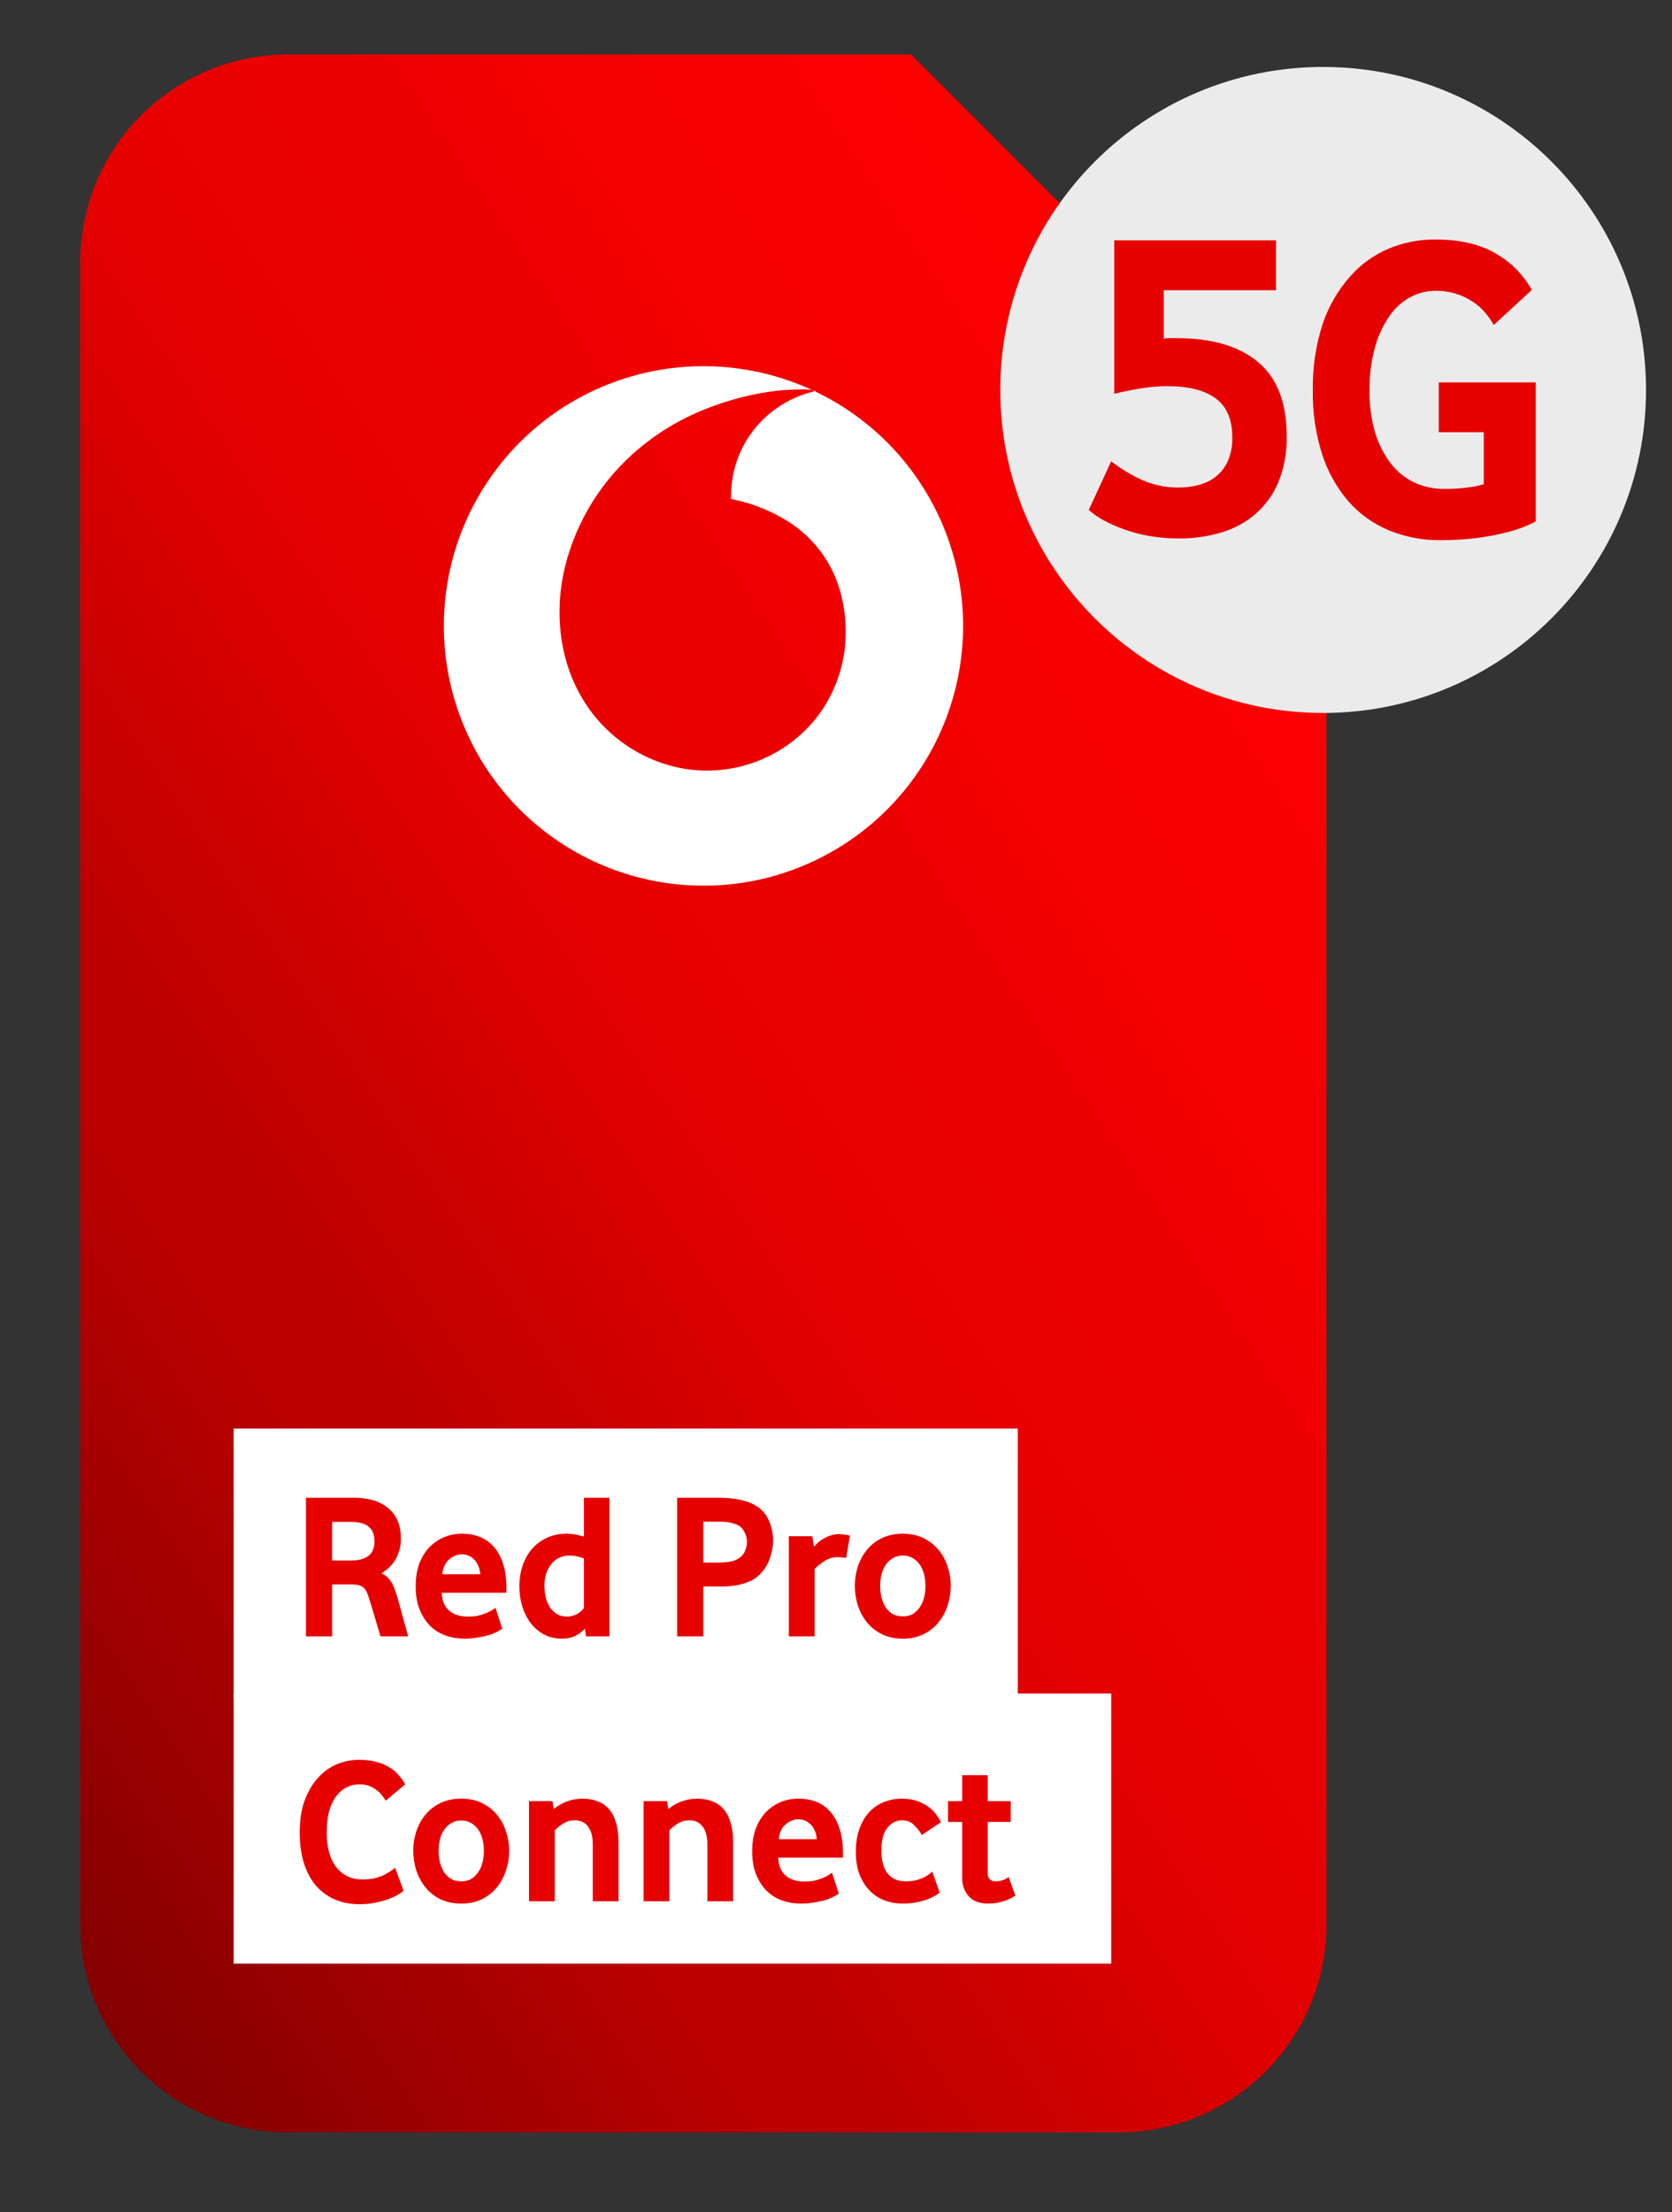<svg width="276" height="365" viewBox="0 0 276 365" fill="none" xmlns="http://www.w3.org/2000/svg">
<rect x="0" y="0" width="276" height="365" fill="#333333" stroke="none"/>
<path d="M150.385 8.992H47.528C38.435 8.992 29.714 12.604 23.284 19.034C16.854 25.464 13.242 34.185 13.242 43.278V317.564C13.242 322.066 14.129 326.524 15.852 330.684C17.575 334.844 20.101 338.624 23.284 341.807C26.468 344.991 30.248 347.516 34.407 349.239C38.567 350.962 43.025 351.849 47.528 351.849H184.671C189.173 351.849 193.632 350.962 197.791 349.239C201.951 347.516 205.731 344.991 208.914 341.807C212.098 338.624 214.624 334.844 216.347 330.684C218.07 326.524 218.956 322.066 218.956 317.564V77.564L150.385 8.992Z" fill="url(#paint0_linear)"/>
<path d="M168.001 235.715H38.572V280.286H168.001V235.715Z" fill="white"/>
<path d="M183.429 279.43H38.572V324.001H183.429V279.43Z" fill="white"/>
<path d="M62.95 259.613C63.59 259.864 64.104 260.287 64.493 260.881C64.904 261.476 65.293 262.436 65.658 263.761L67.373 270.001H62.812L61.098 264.276C60.938 263.773 60.79 263.339 60.653 262.973C60.515 262.607 60.344 262.31 60.138 262.081C59.932 261.853 59.67 261.693 59.35 261.601C59.053 261.487 58.653 261.43 58.15 261.43H54.824V270.001H50.504V247.133H58.492C59.384 247.133 60.287 247.236 61.201 247.441C62.115 247.647 62.938 248.013 63.67 248.539C64.424 249.041 65.03 249.727 65.487 250.596C65.944 251.464 66.172 252.573 66.172 253.921C66.172 255.087 65.91 256.161 65.384 257.144C64.858 258.127 64.047 258.95 62.95 259.613ZM61.818 254.367C61.818 253.27 61.51 252.459 60.892 251.933C60.275 251.384 59.281 251.11 57.91 251.11H54.824V257.487H57.91C60.515 257.487 61.818 256.447 61.818 254.367Z" fill="#E60000"/>
<path d="M72.905 262.801C72.996 264.196 73.43 265.201 74.208 265.819C74.985 266.436 75.99 266.744 77.225 266.744C77.796 266.744 78.333 266.699 78.836 266.607C79.339 266.493 79.785 266.356 80.173 266.196C80.562 266.036 80.893 265.876 81.168 265.716C81.442 265.556 81.648 265.407 81.785 265.27L82.916 268.733C82.756 268.847 82.493 269.007 82.128 269.213C81.785 269.396 81.35 269.578 80.825 269.761C80.299 269.921 79.682 270.058 78.973 270.173C78.265 270.31 77.488 270.378 76.642 270.378C75.568 270.378 74.539 270.207 73.556 269.864C72.596 269.521 71.751 268.996 71.019 268.287C70.288 267.556 69.705 266.653 69.27 265.579C68.836 264.504 68.619 263.224 68.619 261.739C68.619 260.344 68.813 259.11 69.202 258.036C69.613 256.961 70.162 256.059 70.848 255.327C71.556 254.596 72.368 254.036 73.282 253.647C74.219 253.259 75.213 253.064 76.265 253.064C77.316 253.064 78.288 253.236 79.179 253.579C80.07 253.921 80.836 254.459 81.476 255.19C82.139 255.899 82.653 256.824 83.019 257.967C83.408 259.11 83.602 260.47 83.602 262.047V262.801H72.905ZM79.282 259.75C79.236 259.179 79.111 258.687 78.905 258.276C78.722 257.841 78.482 257.499 78.185 257.247C77.91 256.973 77.602 256.779 77.259 256.664C76.939 256.527 76.608 256.459 76.265 256.459C75.533 256.459 74.836 256.733 74.173 257.281C73.51 257.83 73.122 258.653 73.008 259.75H79.282Z" fill="#E60000"/>
<path d="M96.734 270.001L96.563 268.733C96.174 269.167 95.66 269.556 95.02 269.898C94.38 270.218 93.626 270.378 92.757 270.378C91.614 270.378 90.609 270.138 89.74 269.658C88.871 269.178 88.14 268.538 87.546 267.738C86.951 266.939 86.494 266.013 86.174 264.961C85.877 263.91 85.728 262.813 85.728 261.67C85.728 260.596 85.888 259.544 86.209 258.516C86.528 257.487 87.008 256.573 87.648 255.773C88.311 254.95 89.134 254.299 90.117 253.819C91.1 253.316 92.254 253.064 93.58 253.064C94.448 253.064 95.386 253.224 96.391 253.544V247.133H100.608V270.001H96.734ZM96.391 257.144C95.569 256.824 94.803 256.664 94.094 256.664C93.363 256.664 92.734 256.801 92.209 257.076C91.683 257.35 91.249 257.727 90.906 258.207C90.563 258.664 90.3 259.19 90.117 259.784C89.957 260.356 89.877 260.95 89.877 261.567C89.877 262.253 89.946 262.916 90.083 263.556C90.243 264.173 90.471 264.721 90.769 265.201C91.088 265.659 91.477 266.036 91.934 266.333C92.414 266.607 92.974 266.744 93.614 266.744C94.14 266.744 94.677 266.607 95.226 266.333C95.774 266.036 96.163 265.693 96.391 265.304V257.144Z" fill="#E60000"/>
<path d="M127.616 254.161C127.616 254.847 127.525 255.544 127.342 256.253C127.182 256.939 126.942 257.579 126.622 258.173C126.302 258.767 125.902 259.304 125.422 259.784C124.942 260.264 124.393 260.641 123.776 260.916C122.999 261.236 122.222 261.464 121.445 261.601C120.668 261.716 119.879 261.773 119.079 261.773H116.096V270.001H111.776V247.133H118.633C119.731 247.133 120.748 247.213 121.685 247.373C122.622 247.51 123.525 247.796 124.393 248.23C125.491 248.779 126.302 249.601 126.828 250.699C127.353 251.773 127.616 252.927 127.616 254.161ZM123.296 254.436C123.296 253.796 123.136 253.201 122.816 252.653C122.519 252.104 122.062 251.716 121.445 251.487C121.056 251.35 120.668 251.247 120.279 251.179C119.891 251.11 119.365 251.076 118.702 251.076H116.096V257.83H118.531C119.148 257.83 119.708 257.796 120.211 257.727C120.736 257.659 121.182 257.533 121.548 257.35C122.165 257.053 122.611 256.641 122.885 256.116C123.159 255.59 123.296 255.03 123.296 254.436Z" fill="#E60000"/>
<path d="M139.679 257.076C139.496 257.03 139.279 256.996 139.027 256.973C138.776 256.95 138.513 256.939 138.239 256.939C137.439 256.939 136.719 257.156 136.079 257.59C135.439 258.001 134.902 258.436 134.467 258.893V270.001H130.216V253.476H134.09L134.365 255.224C134.547 254.996 134.776 254.756 135.05 254.504C135.347 254.253 135.679 254.024 136.045 253.819C136.41 253.613 136.787 253.453 137.176 253.339C137.587 253.201 138.01 253.133 138.445 253.133C138.833 253.133 139.21 253.167 139.576 253.236C139.942 253.281 140.182 253.327 140.296 253.373L139.679 257.076Z" fill="#E60000"/>
<path d="M156.948 261.67C156.948 262.744 156.776 263.807 156.434 264.859C156.114 265.887 155.622 266.813 154.959 267.636C154.319 268.458 153.496 269.121 152.491 269.624C151.508 270.127 150.354 270.378 149.028 270.378C147.702 270.378 146.536 270.127 145.531 269.624C144.548 269.121 143.725 268.458 143.062 267.636C142.422 266.813 141.931 265.887 141.588 264.859C141.268 263.807 141.108 262.744 141.108 261.67C141.108 260.596 141.268 259.544 141.588 258.516C141.931 257.487 142.422 256.573 143.062 255.773C143.725 254.95 144.548 254.299 145.531 253.819C146.536 253.316 147.702 253.064 149.028 253.064C150.354 253.064 151.508 253.316 152.491 253.819C153.474 254.299 154.296 254.95 154.959 255.773C155.622 256.573 156.114 257.487 156.434 258.516C156.776 259.544 156.948 260.596 156.948 261.67ZM152.765 261.67C152.765 260.984 152.685 260.333 152.525 259.716C152.365 259.099 152.125 258.573 151.805 258.139C151.485 257.681 151.096 257.327 150.639 257.076C150.182 256.801 149.645 256.664 149.028 256.664C148.411 256.664 147.874 256.801 147.416 257.076C146.959 257.327 146.571 257.681 146.251 258.139C145.931 258.573 145.691 259.099 145.531 259.716C145.371 260.333 145.291 260.984 145.291 261.67C145.291 262.379 145.371 263.041 145.531 263.659C145.691 264.253 145.919 264.779 146.216 265.236C146.536 265.693 146.925 266.059 147.382 266.333C147.862 266.584 148.411 266.71 149.028 266.71C149.645 266.71 150.182 266.584 150.639 266.333C151.096 266.059 151.485 265.693 151.805 265.236C152.125 264.779 152.365 264.253 152.525 263.659C152.685 263.041 152.765 262.379 152.765 261.67Z" fill="#E60000"/>
<path d="M66.618 311.967C66.503 312.081 66.263 312.264 65.897 312.516C65.532 312.744 65.04 312.984 64.423 313.236C63.829 313.487 63.097 313.704 62.229 313.887C61.383 314.093 60.412 314.196 59.315 314.196C57.875 314.196 56.549 313.944 55.337 313.441C54.149 312.939 53.109 312.196 52.218 311.213C51.349 310.207 50.675 308.973 50.195 307.51C49.715 306.024 49.475 304.31 49.475 302.367C49.475 300.31 49.749 298.539 50.297 297.053C50.869 295.544 51.612 294.299 52.526 293.316C53.44 292.31 54.48 291.567 55.646 291.087C56.835 290.607 58.046 290.367 59.28 290.367C60.286 290.367 61.178 290.47 61.955 290.676C62.755 290.859 63.463 291.133 64.08 291.499C64.698 291.841 65.235 292.264 65.692 292.767C66.149 293.27 66.549 293.819 66.892 294.413L63.669 297.121C63.555 296.916 63.383 296.664 63.155 296.367C62.949 296.047 62.663 295.75 62.297 295.476C61.955 295.179 61.532 294.927 61.029 294.721C60.549 294.516 59.989 294.413 59.349 294.413C58.617 294.413 57.92 294.573 57.258 294.893C56.617 295.19 56.046 295.67 55.543 296.333C55.04 296.973 54.64 297.796 54.343 298.801C54.069 299.784 53.932 300.973 53.932 302.367C53.932 304.859 54.469 306.779 55.543 308.127C56.617 309.453 58.046 310.116 59.829 310.116C61.132 310.116 62.252 309.899 63.189 309.464C64.126 309.007 64.8 308.573 65.212 308.161L66.618 311.967Z" fill="#E60000"/>
<path d="M84.057 305.384C84.057 306.459 83.885 307.521 83.542 308.573C83.222 309.601 82.731 310.527 82.068 311.35C81.428 312.173 80.605 312.836 79.599 313.339C78.617 313.841 77.462 314.093 76.137 314.093C74.811 314.093 73.645 313.841 72.639 313.339C71.657 312.836 70.834 312.173 70.171 311.35C69.531 310.527 69.039 309.601 68.697 308.573C68.377 307.521 68.217 306.459 68.217 305.384C68.217 304.31 68.377 303.259 68.697 302.23C69.039 301.201 69.531 300.287 70.171 299.487C70.834 298.664 71.657 298.013 72.639 297.533C73.645 297.03 74.811 296.779 76.137 296.779C77.462 296.779 78.617 297.03 79.599 297.533C80.582 298.013 81.405 298.664 82.068 299.487C82.731 300.287 83.222 301.201 83.542 302.23C83.885 303.259 84.057 304.31 84.057 305.384ZM79.874 305.384C79.874 304.699 79.794 304.047 79.634 303.43C79.474 302.813 79.234 302.287 78.914 301.853C78.594 301.396 78.205 301.041 77.748 300.79C77.291 300.516 76.754 300.379 76.137 300.379C75.519 300.379 74.982 300.516 74.525 300.79C74.068 301.041 73.679 301.396 73.359 301.853C73.039 302.287 72.799 302.813 72.639 303.43C72.479 304.047 72.399 304.699 72.399 305.384C72.399 306.093 72.479 306.756 72.639 307.373C72.799 307.967 73.028 308.493 73.325 308.95C73.645 309.407 74.034 309.773 74.491 310.047C74.971 310.299 75.519 310.424 76.137 310.424C76.754 310.424 77.291 310.299 77.748 310.047C78.205 309.773 78.594 309.407 78.914 308.95C79.234 308.493 79.474 307.967 79.634 307.373C79.794 306.756 79.874 306.093 79.874 305.384Z" fill="#E60000"/>
<path d="M97.85 313.716V304.287C97.85 303.03 97.588 302.059 97.062 301.373C96.536 300.687 95.805 300.344 94.868 300.344C94.205 300.344 93.588 300.516 93.016 300.859C92.468 301.201 91.988 301.579 91.576 301.99V313.716H87.325V297.19H91.199L91.405 298.493C92.068 297.944 92.81 297.521 93.633 297.224C94.479 296.927 95.325 296.779 96.17 296.779C97.039 296.779 97.839 296.916 98.57 297.19C99.302 297.441 99.93 297.853 100.456 298.424C100.982 298.996 101.382 299.739 101.656 300.653C101.953 301.567 102.102 302.664 102.102 303.944V313.716H97.85Z" fill="#E60000"/>
<path d="M116.768 313.716V304.287C116.768 303.03 116.505 302.059 115.979 301.373C115.454 300.687 114.722 300.344 113.785 300.344C113.122 300.344 112.505 300.516 111.934 300.859C111.385 301.201 110.905 301.579 110.494 301.99V313.716H106.242V297.19H110.116L110.322 298.493C110.985 297.944 111.728 297.521 112.551 297.224C113.396 296.927 114.242 296.779 115.088 296.779C115.956 296.779 116.756 296.916 117.488 297.19C118.219 297.441 118.848 297.853 119.374 298.424C119.899 298.996 120.299 299.739 120.574 300.653C120.871 301.567 121.019 302.664 121.019 303.944V313.716H116.768Z" fill="#E60000"/>
<path d="M128.451 306.516C128.542 307.91 128.977 308.916 129.754 309.533C130.531 310.15 131.537 310.459 132.771 310.459C133.342 310.459 133.88 310.413 134.382 310.321C134.885 310.207 135.331 310.07 135.72 309.91C136.108 309.75 136.44 309.59 136.714 309.43C136.988 309.27 137.194 309.121 137.331 308.984L138.462 312.447C138.302 312.561 138.04 312.721 137.674 312.927C137.331 313.11 136.897 313.293 136.371 313.476C135.845 313.636 135.228 313.773 134.52 313.887C133.811 314.024 133.034 314.093 132.188 314.093C131.114 314.093 130.085 313.921 129.102 313.579C128.142 313.236 127.297 312.71 126.565 312.001C125.834 311.27 125.251 310.367 124.817 309.293C124.382 308.219 124.165 306.939 124.165 305.453C124.165 304.059 124.36 302.824 124.748 301.75C125.16 300.676 125.708 299.773 126.394 299.041C127.102 298.31 127.914 297.75 128.828 297.361C129.765 296.973 130.76 296.779 131.811 296.779C132.862 296.779 133.834 296.95 134.725 297.293C135.617 297.636 136.382 298.173 137.022 298.904C137.685 299.613 138.2 300.539 138.565 301.681C138.954 302.824 139.148 304.184 139.148 305.761V306.516H128.451ZM134.828 303.464C134.782 302.893 134.657 302.401 134.451 301.99C134.268 301.556 134.028 301.213 133.731 300.961C133.457 300.687 133.148 300.493 132.805 300.379C132.485 300.241 132.154 300.173 131.811 300.173C131.08 300.173 130.382 300.447 129.72 300.996C129.057 301.544 128.668 302.367 128.554 303.464H134.828Z" fill="#E60000"/>
<path d="M155.126 312.31C154.966 312.424 154.715 312.584 154.372 312.79C154.029 312.996 153.595 313.201 153.069 313.407C152.566 313.59 151.972 313.75 151.286 313.887C150.6 314.024 149.823 314.093 148.955 314.093C147.949 314.093 146.977 313.921 146.04 313.579C145.126 313.236 144.315 312.71 143.606 312.001C142.897 311.293 142.326 310.401 141.892 309.327C141.48 308.253 141.275 306.984 141.275 305.521C141.275 304.059 141.48 302.779 141.892 301.681C142.303 300.584 142.852 299.67 143.537 298.939C144.246 298.207 145.057 297.67 145.972 297.327C146.886 296.961 147.846 296.779 148.852 296.779C149.812 296.779 150.646 296.904 151.355 297.156C152.086 297.407 152.715 297.727 153.24 298.116C153.766 298.481 154.189 298.893 154.509 299.35C154.852 299.807 155.126 300.241 155.332 300.653L152.177 302.779C151.835 302.184 151.4 301.636 150.875 301.133C150.372 300.607 149.709 300.344 148.886 300.344C147.972 300.344 147.172 300.756 146.486 301.579C145.823 302.379 145.492 303.636 145.492 305.35C145.492 306.996 145.835 308.253 146.52 309.121C147.206 309.99 148.2 310.424 149.503 310.424C150.12 310.424 150.669 310.367 151.149 310.253C151.652 310.116 152.086 309.967 152.452 309.807C152.817 309.624 153.115 309.441 153.343 309.259C153.595 309.076 153.777 308.927 153.892 308.813L155.126 312.31Z" fill="#E60000"/>
<path d="M163.145 314.093C161.682 314.093 160.597 313.681 159.888 312.859C159.179 312.036 158.825 311.041 158.825 309.876V300.619H156.494V297.19H158.825V292.904H163.042V297.19H166.848V300.619H163.042V309.019C163.042 309.544 163.168 309.91 163.419 310.116C163.671 310.321 163.968 310.424 164.311 310.424C165.157 310.424 165.888 310.184 166.505 309.704L167.602 312.756C167.077 313.144 166.414 313.464 165.614 313.716C164.837 313.967 164.014 314.093 163.145 314.093Z" fill="#E60000"/>
<path d="M116.1 146.136C105.474 146.13 95.229 142.176 87.353 135.043C79.477 127.909 74.533 118.104 73.479 107.53C72.425 96.956 75.337 86.368 81.65 77.82C87.962 69.272 97.225 63.374 107.641 61.27C118.057 59.167 128.883 61.008 138.018 66.436C147.153 71.864 153.946 80.493 157.078 90.647C160.21 100.801 159.458 111.756 154.968 121.388C150.478 131.019 142.571 138.638 132.78 142.768C127.505 145.007 121.83 146.153 116.1 146.136V146.136ZM131.468 64.288C130.392 64.295 129.316 64.358 128.245 64.476C126.418 64.687 124.606 65.013 122.82 65.453C122.1 65.625 121.363 65.831 120.634 66.045C119.434 66.396 118.251 66.799 117.12 67.236C112.842 68.833 108.87 71.152 105.377 74.093C99.445 79.076 95.227 85.794 93.317 93.302C92.821 95.324 92.511 97.387 92.391 99.465V99.465C92.391 99.602 92.391 99.739 92.391 99.876C92.328 101.352 92.377 102.831 92.537 104.299C92.689 105.728 92.95 107.144 93.317 108.533L93.471 109.099C94.169 111.538 95.217 113.862 96.583 115.999C99.77 120.953 104.641 124.588 110.297 126.233C111.495 126.582 112.719 126.835 113.957 126.988C114.765 127.085 115.577 127.139 116.391 127.151H116.725C121.895 127.143 126.913 125.405 130.98 122.213C133.542 120.208 135.634 117.665 137.108 114.765C138.747 111.538 139.602 107.97 139.603 104.351C139.603 104.076 139.603 103.811 139.603 103.493C139.533 101.391 139.199 99.306 138.608 97.288C138.03 95.341 137.163 93.492 136.037 91.802L135.694 91.296C134.094 89.094 132.072 87.232 129.745 85.819C126.95 84.14 123.885 82.957 120.686 82.322C120.693 82.245 120.693 82.168 120.686 82.091V81.748C120.686 77.681 122.101 73.742 124.688 70.605C127.237 67.519 130.747 65.376 134.657 64.519C134.379 64.424 134.092 64.358 133.8 64.322C133.025 64.242 132.245 64.231 131.468 64.288V64.288Z" fill="white"/>
<path d="M218.416 117.641C247.851 117.641 271.713 93.779 271.713 64.344C271.713 34.909 247.851 11.047 218.416 11.047C188.981 11.047 165.119 34.909 165.119 64.344C165.119 93.779 188.981 117.641 218.416 117.641Z" fill="#EBEBEB"/>
<path d="M238.285 80.667C239.829 80.695 241.372 80.589 242.897 80.35C243.586 80.252 244.265 80.097 244.928 79.887V71.316H237.505V63.096H253.508V86.024C252.92 86.351 252.31 86.637 251.683 86.881C250.628 87.308 249.542 87.652 248.434 87.91C246.903 88.284 245.352 88.57 243.788 88.767C241.799 89.021 239.794 89.141 237.788 89.127C234.849 89.164 231.933 88.604 229.217 87.481C226.648 86.41 224.36 84.762 222.531 82.664C220.609 80.4 219.153 77.778 218.245 74.95C217.175 71.581 216.657 68.061 216.711 64.527C216.628 60.747 217.185 56.979 218.357 53.384C219.328 50.526 220.858 47.889 222.857 45.627C224.611 43.625 226.798 42.048 229.251 41.016C231.661 40.018 234.245 39.508 236.854 39.516C240.951 39.516 244.308 40.29 246.925 41.839C249.415 43.258 251.466 45.333 252.857 47.839L246.574 53.624C246.193 52.943 245.751 52.297 245.254 51.696C244.67 51.002 243.996 50.391 243.248 49.879C241.391 48.599 239.178 47.936 236.923 47.984C235.519 47.99 234.137 48.334 232.894 48.987C231.507 49.716 230.316 50.769 229.423 52.056C228.336 53.624 227.516 55.362 226.997 57.199C226.339 59.584 226.027 62.053 226.071 64.527C226.037 66.846 226.349 69.157 226.997 71.384C227.542 73.216 228.413 74.935 229.568 76.459C230.587 77.796 231.909 78.871 233.425 79.596C234.946 80.309 236.606 80.675 238.285 80.667" fill="#E60000"/>
<path d="M212.392 71.924C212.465 74.565 211.986 77.192 210.987 79.638C210.128 81.671 208.808 83.476 207.129 84.909C205.468 86.294 203.535 87.316 201.455 87.909C199.225 88.544 196.916 88.859 194.598 88.844C192.99 88.852 191.384 88.72 189.798 88.45C188.372 88.209 186.969 87.845 185.607 87.361C184.426 86.947 183.28 86.443 182.178 85.852C181.296 85.38 180.473 84.804 179.727 84.138L183.429 76.115C185.034 77.366 186.784 78.419 188.641 79.252C190.512 80.062 192.533 80.468 194.572 80.444C195.7 80.445 196.824 80.301 197.915 80.015C198.949 79.745 199.915 79.264 200.752 78.601C201.598 77.912 202.265 77.031 202.698 76.029C203.215 74.811 203.461 73.495 203.418 72.172C203.418 69.23 202.507 67.087 200.684 65.744C198.858 64.398 196.227 63.721 192.772 63.721C191.192 63.718 189.615 63.853 188.058 64.124C186.549 64.389 185.169 64.664 183.927 64.981V39.652H210.635V47.881H192.112V55.895C192.393 55.826 192.681 55.792 192.969 55.792C193.449 55.792 193.827 55.792 194.195 55.792C200.018 55.792 204.507 57.107 207.661 59.735C210.815 62.364 212.392 66.427 212.392 71.924Z" fill="#E60000"/>
<defs>
<linearGradient id="paint0_linear" x1="24.514" y1="349.715" x2="279.263" y2="179.67" gradientUnits="userSpaceOnUse">
<stop stop-color="#820000"/>
<stop offset="0.27" stop-color="#BA0000"/>
<stop offset="0.33" stop-color="#BD0000"/>
<stop offset="0.56" stop-color="#E60000"/>
<stop offset="1" stop-color="#FF0000"/>
</linearGradient>
</defs>
</svg>
